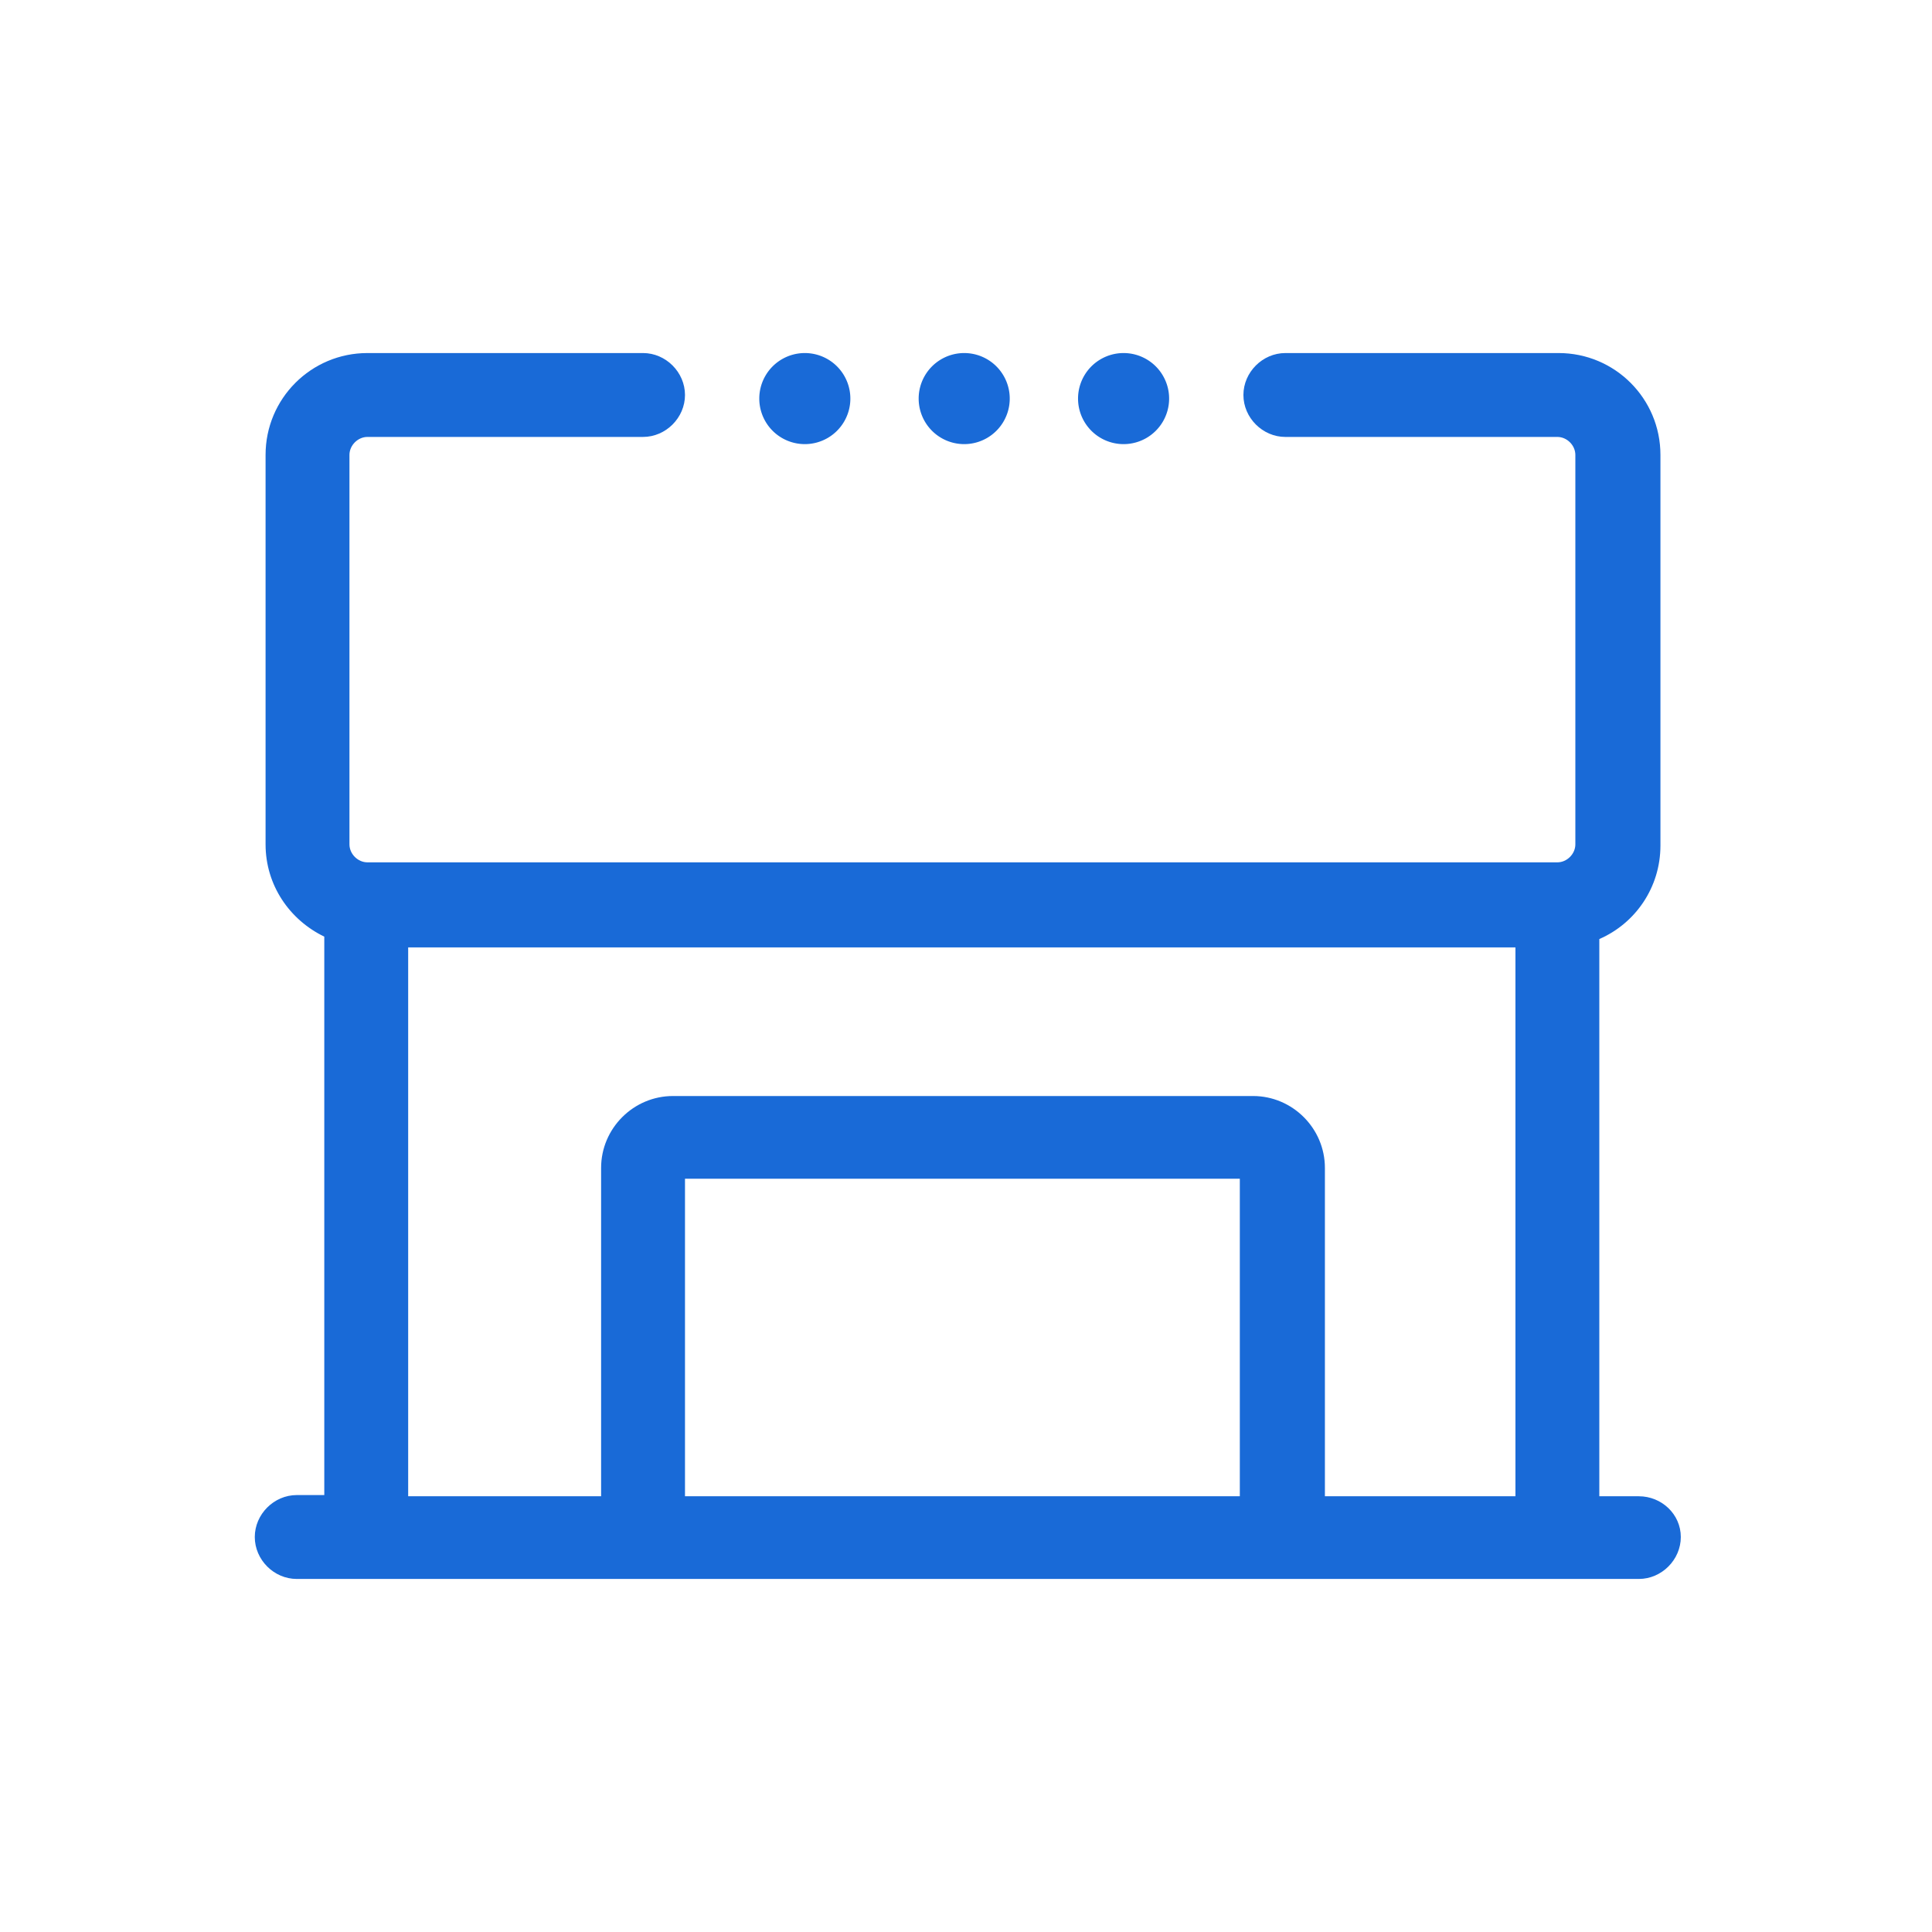 <svg class="icon" viewBox="0 0 1024 1024" xmlns="http://www.w3.org/2000/svg" width="200" height="200"><path d="M868.634 793.052h-20.96V497.709c19.054-8.257 32.392-27.311 32.392-49.541V241.111c0-29.852-24.135-53.987-53.987-53.987H681.266c-12.068 0-22.23 10.162-22.23 22.23s10.162 22.23 22.23 22.23h144.178c5.081 0 9.527 4.446 9.527 9.527v206.422c0 5.081-4.446 9.527-9.527 9.527H194.745c-5.08 0-9.527-4.446-9.527-9.527V241.11c0-5.081 4.446-9.527 9.527-9.527H340.83c12.067 0 22.23-10.163 22.23-22.23s-10.163-22.23-22.23-22.23H194.745c-29.852 0-53.987 24.135-53.987 53.987v206.422c0 21.595 12.703 40.014 31.122 48.906v295.977h-14.608c-12.068 0-22.23 10.163-22.23 22.23s10.162 22.23 22.23 22.23h711.362c12.067 0 22.23-10.162 22.23-22.23s-10.163-21.594-22.23-21.594zM216.34 502.155h586.874v290.897H702.226v-174.03c0-20.96-17.15-38.109-38.109-38.109h-307.41c-20.96 0-38.109 17.15-38.109 38.109v174.03H216.34V502.155zm441.426 290.897H363.059V624.738H657.13v168.314z" fill="#196AD7"/><path d="M402.438 211.259a24.135 24.135 0 1 0 48.27 0 24.135 24.135 0 1 0-48.27 0zM486.912 211.259a24.135 24.135 0 1 0 48.27 0 24.135 24.135 0 1 0-48.27 0zM571.386 211.259a24.135 24.135 0 1 0 48.271 0 24.135 24.135 0 1 0-48.271 0z" fill="#196AD7"/></svg>